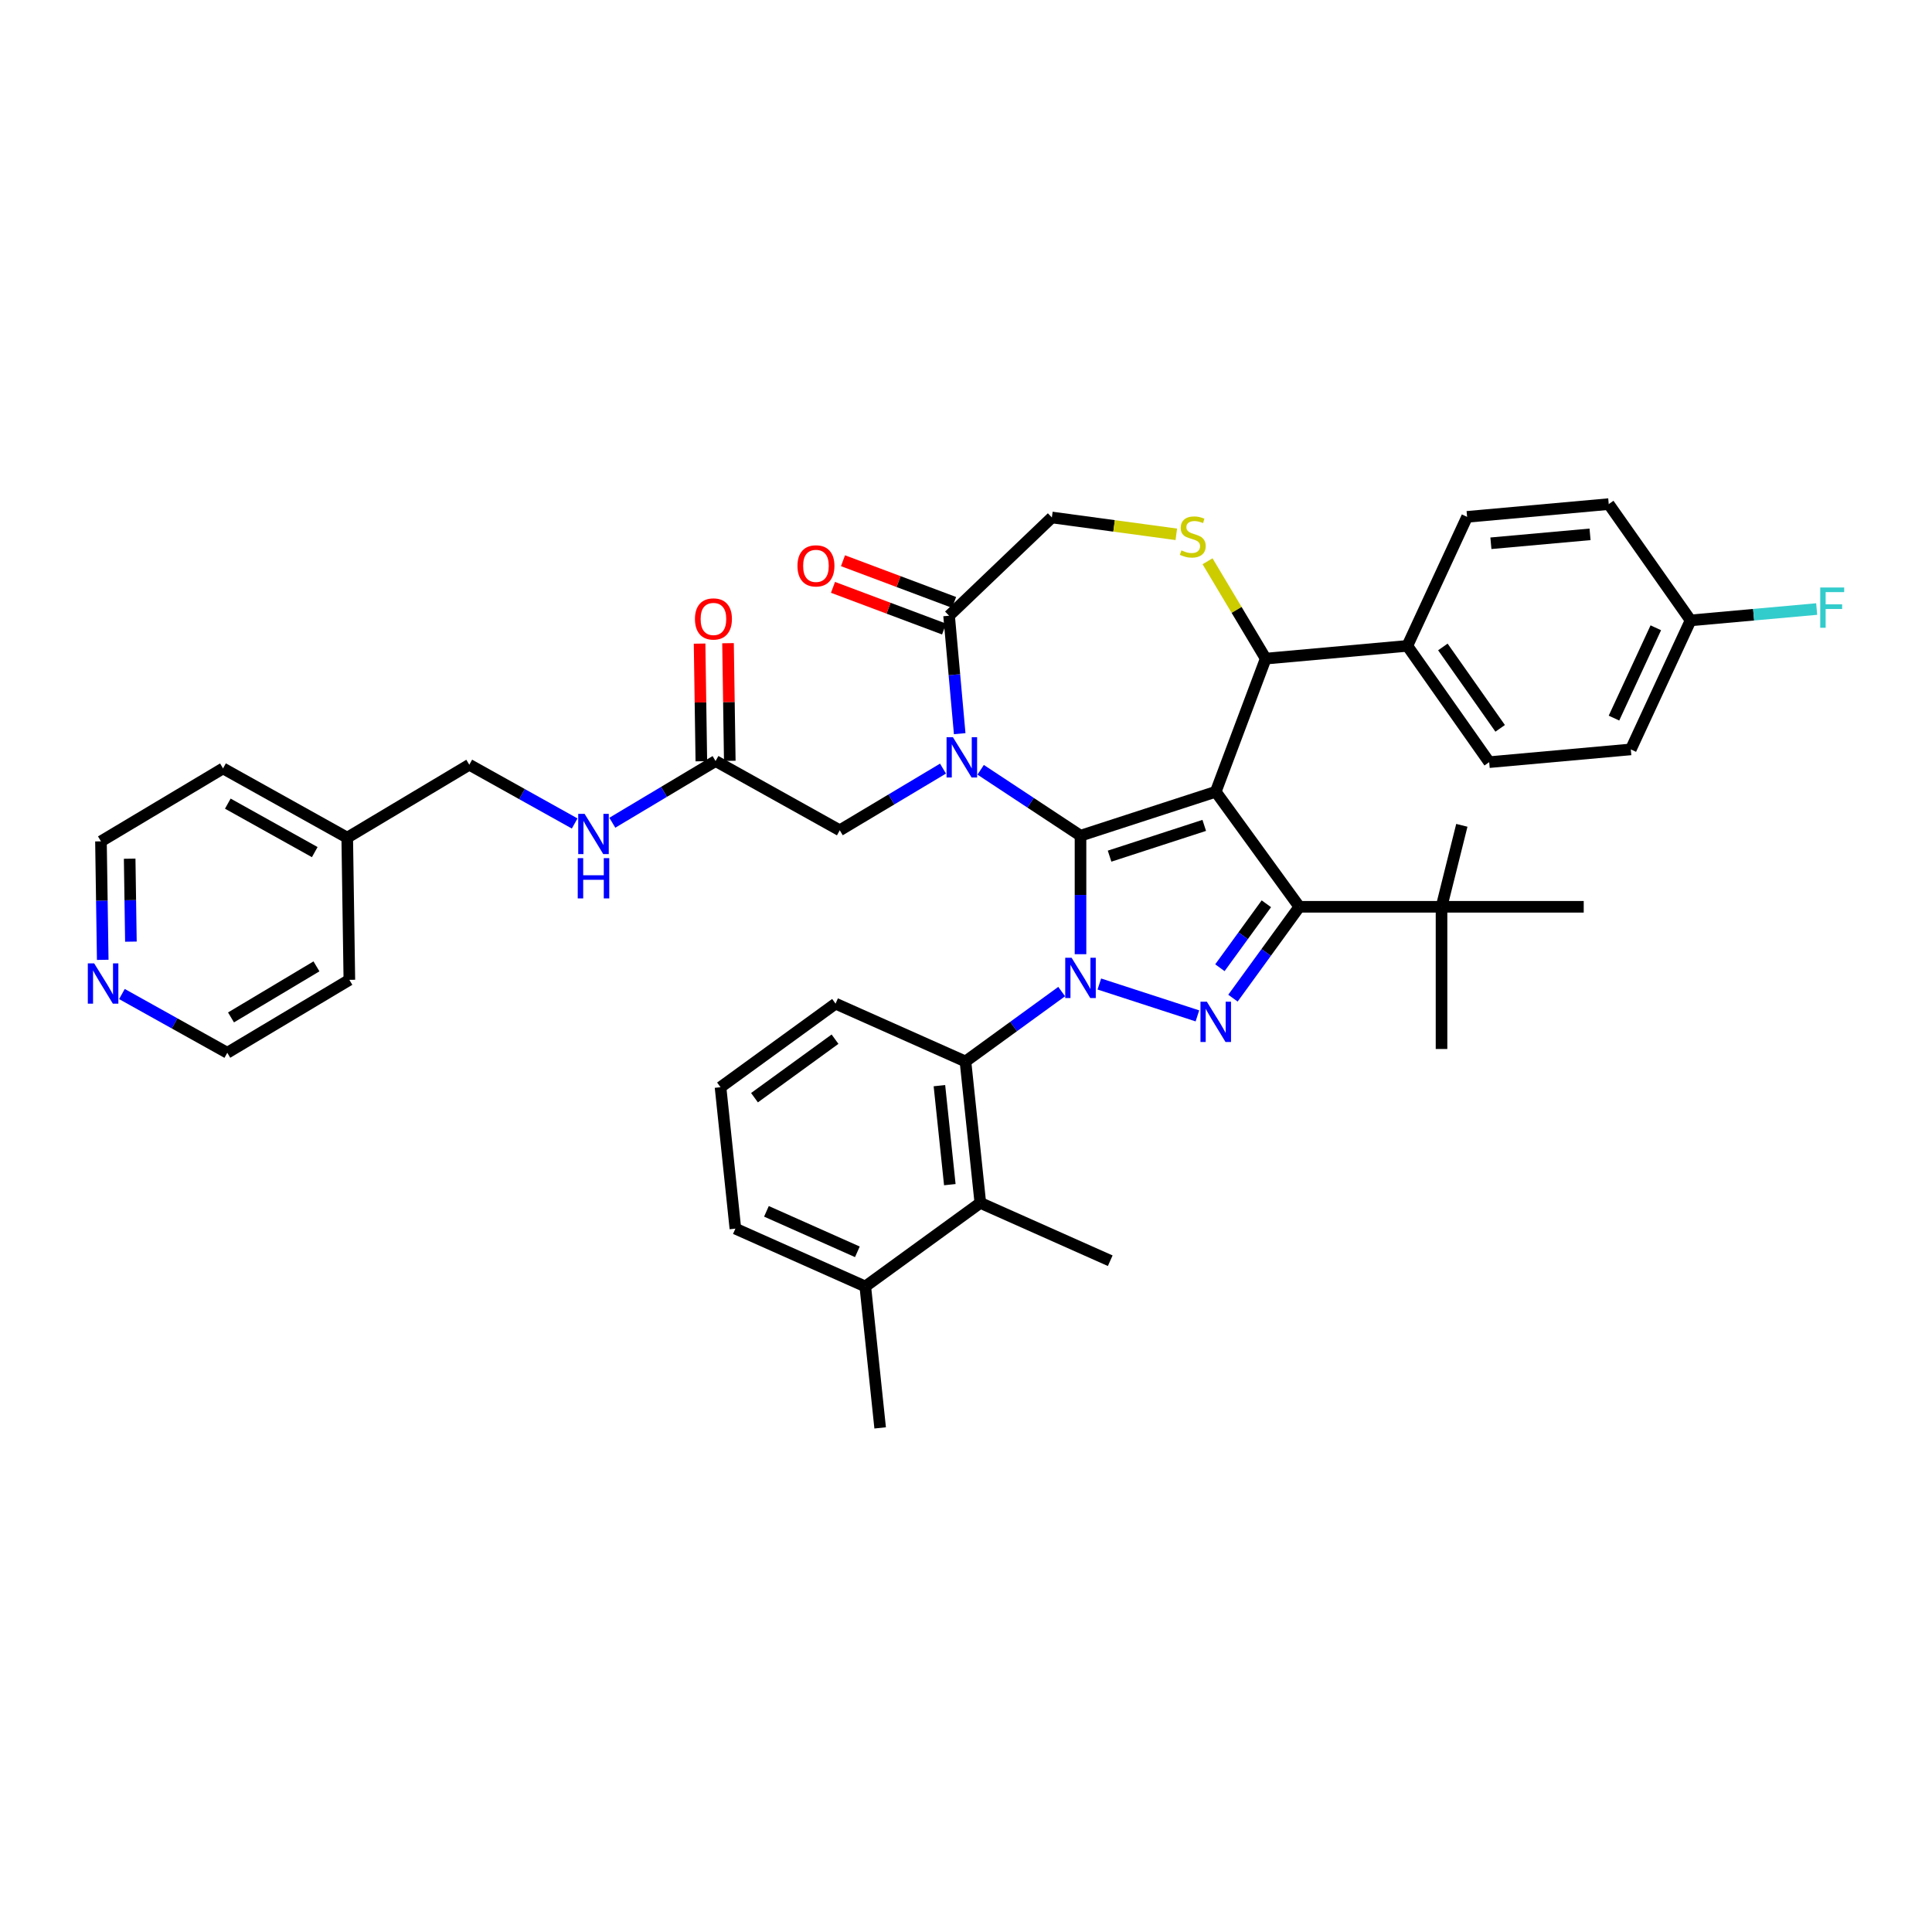 <?xml version='1.0' encoding='iso-8859-1'?>
<svg version='1.1' baseProfile='full'
              xmlns='http://www.w3.org/2000/svg'
                      xmlns:rdkit='http://www.rdkit.org/xml'
                      xmlns:xlink='http://www.w3.org/1999/xlink'
                  xml:space='preserve'
width='1000px' height='1000px' viewBox='0 0 1000 1000'>
<!-- END OF HEADER -->
<rect style='opacity:1.0;fill:#FFFFFF;stroke:none' width='1000' height='1000' x='0' y='0'> </rect>
<path class='bond-0' d='M 549.523,513.236 L 524.623,531.327' style='fill:none;fill-rule:evenodd;stroke:#0000FF;stroke-width:6px;stroke-linecap:butt;stroke-linejoin:miter;stroke-opacity:1' />
<path class='bond-0' d='M 524.623,531.327 L 499.723,549.418' style='fill:none;fill-rule:evenodd;stroke:#000000;stroke-width:6px;stroke-linecap:butt;stroke-linejoin:miter;stroke-opacity:1' />
<path class='bond-1' d='M 559.268,493.894 L 559.268,463.224' style='fill:none;fill-rule:evenodd;stroke:#0000FF;stroke-width:6px;stroke-linecap:butt;stroke-linejoin:miter;stroke-opacity:1' />
<path class='bond-1' d='M 559.268,463.224 L 559.268,432.555' style='fill:none;fill-rule:evenodd;stroke:#000000;stroke-width:6px;stroke-linecap:butt;stroke-linejoin:miter;stroke-opacity:1' />
<path class='bond-2' d='M 569.012,509.322 L 619.778,525.817' style='fill:none;fill-rule:evenodd;stroke:#0000FF;stroke-width:6px;stroke-linecap:butt;stroke-linejoin:miter;stroke-opacity:1' />
<path class='bond-3' d='M 672.528,469.355 L 746.13,469.355' style='fill:none;fill-rule:evenodd;stroke:#000000;stroke-width:6px;stroke-linecap:butt;stroke-linejoin:miter;stroke-opacity:1' />
<path class='bond-4' d='M 672.528,469.355 L 629.267,409.81' style='fill:none;fill-rule:evenodd;stroke:#000000;stroke-width:6px;stroke-linecap:butt;stroke-linejoin:miter;stroke-opacity:1' />
<path class='bond-5' d='M 672.528,469.355 L 655.352,492.997' style='fill:none;fill-rule:evenodd;stroke:#000000;stroke-width:6px;stroke-linecap:butt;stroke-linejoin:miter;stroke-opacity:1' />
<path class='bond-5' d='M 655.352,492.997 L 638.175,516.638' style='fill:none;fill-rule:evenodd;stroke:#0000FF;stroke-width:6px;stroke-linecap:butt;stroke-linejoin:miter;stroke-opacity:1' />
<path class='bond-5' d='M 655.466,467.795 L 643.443,484.344' style='fill:none;fill-rule:evenodd;stroke:#000000;stroke-width:6px;stroke-linecap:butt;stroke-linejoin:miter;stroke-opacity:1' />
<path class='bond-5' d='M 643.443,484.344 L 631.419,500.893' style='fill:none;fill-rule:evenodd;stroke:#0000FF;stroke-width:6px;stroke-linecap:butt;stroke-linejoin:miter;stroke-opacity:1' />
<path class='bond-6' d='M 53.176,496.81 L 52.717,466.145' style='fill:none;fill-rule:evenodd;stroke:#0000FF;stroke-width:6px;stroke-linecap:butt;stroke-linejoin:miter;stroke-opacity:1' />
<path class='bond-6' d='M 52.717,466.145 L 52.258,435.479' style='fill:none;fill-rule:evenodd;stroke:#000000;stroke-width:6px;stroke-linecap:butt;stroke-linejoin:miter;stroke-opacity:1' />
<path class='bond-6' d='M 67.757,487.39 L 67.436,465.924' style='fill:none;fill-rule:evenodd;stroke:#0000FF;stroke-width:6px;stroke-linecap:butt;stroke-linejoin:miter;stroke-opacity:1' />
<path class='bond-6' d='M 67.436,465.924 L 67.115,444.458' style='fill:none;fill-rule:evenodd;stroke:#000000;stroke-width:6px;stroke-linecap:butt;stroke-linejoin:miter;stroke-opacity:1' />
<path class='bond-7' d='M 63.104,514.505 L 90.374,529.71' style='fill:none;fill-rule:evenodd;stroke:#0000FF;stroke-width:6px;stroke-linecap:butt;stroke-linejoin:miter;stroke-opacity:1' />
<path class='bond-7' d='M 90.374,529.71 L 117.643,544.915' style='fill:none;fill-rule:evenodd;stroke:#000000;stroke-width:6px;stroke-linecap:butt;stroke-linejoin:miter;stroke-opacity:1' />
<path class='bond-8' d='M 629.267,409.81 L 559.268,432.555' style='fill:none;fill-rule:evenodd;stroke:#000000;stroke-width:6px;stroke-linecap:butt;stroke-linejoin:miter;stroke-opacity:1' />
<path class='bond-8' d='M 623.316,427.222 L 574.316,443.143' style='fill:none;fill-rule:evenodd;stroke:#000000;stroke-width:6px;stroke-linecap:butt;stroke-linejoin:miter;stroke-opacity:1' />
<path class='bond-9' d='M 629.267,409.81 L 655.128,340.902' style='fill:none;fill-rule:evenodd;stroke:#000000;stroke-width:6px;stroke-linecap:butt;stroke-linejoin:miter;stroke-opacity:1' />
<path class='bond-10' d='M 559.268,432.555 L 533.427,415.497' style='fill:none;fill-rule:evenodd;stroke:#000000;stroke-width:6px;stroke-linecap:butt;stroke-linejoin:miter;stroke-opacity:1' />
<path class='bond-10' d='M 533.427,415.497 L 507.587,398.44' style='fill:none;fill-rule:evenodd;stroke:#0000FF;stroke-width:6px;stroke-linecap:butt;stroke-linejoin:miter;stroke-opacity:1' />
<path class='bond-11' d='M 496.738,379.746 L 493.991,349.224' style='fill:none;fill-rule:evenodd;stroke:#0000FF;stroke-width:6px;stroke-linecap:butt;stroke-linejoin:miter;stroke-opacity:1' />
<path class='bond-11' d='M 493.991,349.224 L 491.244,318.703' style='fill:none;fill-rule:evenodd;stroke:#000000;stroke-width:6px;stroke-linecap:butt;stroke-linejoin:miter;stroke-opacity:1' />
<path class='bond-12' d='M 488.097,397.83 L 461.378,413.794' style='fill:none;fill-rule:evenodd;stroke:#0000FF;stroke-width:6px;stroke-linecap:butt;stroke-linejoin:miter;stroke-opacity:1' />
<path class='bond-12' d='M 461.378,413.794 L 434.659,429.758' style='fill:none;fill-rule:evenodd;stroke:#000000;stroke-width:6px;stroke-linecap:butt;stroke-linejoin:miter;stroke-opacity:1' />
<path class='bond-13' d='M 491.244,318.703 L 544.443,267.84' style='fill:none;fill-rule:evenodd;stroke:#000000;stroke-width:6px;stroke-linecap:butt;stroke-linejoin:miter;stroke-opacity:1' />
<path class='bond-14' d='M 493.831,311.812 L 465.081,301.022' style='fill:none;fill-rule:evenodd;stroke:#000000;stroke-width:6px;stroke-linecap:butt;stroke-linejoin:miter;stroke-opacity:1' />
<path class='bond-14' d='M 465.081,301.022 L 436.331,290.232' style='fill:none;fill-rule:evenodd;stroke:#FF0000;stroke-width:6px;stroke-linecap:butt;stroke-linejoin:miter;stroke-opacity:1' />
<path class='bond-14' d='M 488.658,325.594 L 459.908,314.804' style='fill:none;fill-rule:evenodd;stroke:#000000;stroke-width:6px;stroke-linecap:butt;stroke-linejoin:miter;stroke-opacity:1' />
<path class='bond-14' d='M 459.908,314.804 L 431.158,304.014' style='fill:none;fill-rule:evenodd;stroke:#FF0000;stroke-width:6px;stroke-linecap:butt;stroke-linejoin:miter;stroke-opacity:1' />
<path class='bond-15' d='M 544.443,267.84 L 576.649,272.202' style='fill:none;fill-rule:evenodd;stroke:#000000;stroke-width:6px;stroke-linecap:butt;stroke-linejoin:miter;stroke-opacity:1' />
<path class='bond-15' d='M 576.649,272.202 L 608.855,276.565' style='fill:none;fill-rule:evenodd;stroke:#CCCC00;stroke-width:6px;stroke-linecap:butt;stroke-linejoin:miter;stroke-opacity:1' />
<path class='bond-16' d='M 625.021,290.511 L 640.075,315.707' style='fill:none;fill-rule:evenodd;stroke:#CCCC00;stroke-width:6px;stroke-linecap:butt;stroke-linejoin:miter;stroke-opacity:1' />
<path class='bond-16' d='M 640.075,315.707 L 655.128,340.902' style='fill:none;fill-rule:evenodd;stroke:#000000;stroke-width:6px;stroke-linecap:butt;stroke-linejoin:miter;stroke-opacity:1' />
<path class='bond-17' d='M 655.128,340.902 L 728.433,334.305' style='fill:none;fill-rule:evenodd;stroke:#000000;stroke-width:6px;stroke-linecap:butt;stroke-linejoin:miter;stroke-opacity:1' />
<path class='bond-18' d='M 434.659,429.758 L 370.375,393.915' style='fill:none;fill-rule:evenodd;stroke:#000000;stroke-width:6px;stroke-linecap:butt;stroke-linejoin:miter;stroke-opacity:1' />
<path class='bond-19' d='M 377.734,393.805 L 377.279,363.36' style='fill:none;fill-rule:evenodd;stroke:#000000;stroke-width:6px;stroke-linecap:butt;stroke-linejoin:miter;stroke-opacity:1' />
<path class='bond-19' d='M 377.279,363.36 L 376.823,332.915' style='fill:none;fill-rule:evenodd;stroke:#FF0000;stroke-width:6px;stroke-linecap:butt;stroke-linejoin:miter;stroke-opacity:1' />
<path class='bond-19' d='M 363.016,394.025 L 362.56,363.58' style='fill:none;fill-rule:evenodd;stroke:#000000;stroke-width:6px;stroke-linecap:butt;stroke-linejoin:miter;stroke-opacity:1' />
<path class='bond-19' d='M 362.56,363.58 L 362.105,333.135' style='fill:none;fill-rule:evenodd;stroke:#FF0000;stroke-width:6px;stroke-linecap:butt;stroke-linejoin:miter;stroke-opacity:1' />
<path class='bond-20' d='M 370.375,393.915 L 343.656,409.879' style='fill:none;fill-rule:evenodd;stroke:#000000;stroke-width:6px;stroke-linecap:butt;stroke-linejoin:miter;stroke-opacity:1' />
<path class='bond-20' d='M 343.656,409.879 L 316.937,425.843' style='fill:none;fill-rule:evenodd;stroke:#0000FF;stroke-width:6px;stroke-linecap:butt;stroke-linejoin:miter;stroke-opacity:1' />
<path class='bond-21' d='M 297.447,426.231 L 270.178,411.027' style='fill:none;fill-rule:evenodd;stroke:#0000FF;stroke-width:6px;stroke-linecap:butt;stroke-linejoin:miter;stroke-opacity:1' />
<path class='bond-21' d='M 270.178,411.027 L 242.908,395.822' style='fill:none;fill-rule:evenodd;stroke:#000000;stroke-width:6px;stroke-linecap:butt;stroke-linejoin:miter;stroke-opacity:1' />
<path class='bond-22' d='M 179.725,433.572 L 180.826,507.165' style='fill:none;fill-rule:evenodd;stroke:#000000;stroke-width:6px;stroke-linecap:butt;stroke-linejoin:miter;stroke-opacity:1' />
<path class='bond-23' d='M 179.725,433.572 L 242.908,395.822' style='fill:none;fill-rule:evenodd;stroke:#000000;stroke-width:6px;stroke-linecap:butt;stroke-linejoin:miter;stroke-opacity:1' />
<path class='bond-24' d='M 179.725,433.572 L 115.441,397.729' style='fill:none;fill-rule:evenodd;stroke:#000000;stroke-width:6px;stroke-linecap:butt;stroke-linejoin:miter;stroke-opacity:1' />
<path class='bond-24' d='M 162.914,441.052 L 117.915,415.962' style='fill:none;fill-rule:evenodd;stroke:#000000;stroke-width:6px;stroke-linecap:butt;stroke-linejoin:miter;stroke-opacity:1' />
<path class='bond-25' d='M 52.258,435.479 L 115.441,397.729' style='fill:none;fill-rule:evenodd;stroke:#000000;stroke-width:6px;stroke-linecap:butt;stroke-linejoin:miter;stroke-opacity:1' />
<path class='bond-26' d='M 117.643,544.915 L 180.826,507.165' style='fill:none;fill-rule:evenodd;stroke:#000000;stroke-width:6px;stroke-linecap:butt;stroke-linejoin:miter;stroke-opacity:1' />
<path class='bond-26' d='M 119.571,526.616 L 163.799,500.191' style='fill:none;fill-rule:evenodd;stroke:#000000;stroke-width:6px;stroke-linecap:butt;stroke-linejoin:miter;stroke-opacity:1' />
<path class='bond-27' d='M 875.043,321.11 L 844.104,387.892' style='fill:none;fill-rule:evenodd;stroke:#000000;stroke-width:6px;stroke-linecap:butt;stroke-linejoin:miter;stroke-opacity:1' />
<path class='bond-27' d='M 857.046,324.939 L 835.389,371.687' style='fill:none;fill-rule:evenodd;stroke:#000000;stroke-width:6px;stroke-linecap:butt;stroke-linejoin:miter;stroke-opacity:1' />
<path class='bond-28' d='M 875.043,321.11 L 907.677,318.173' style='fill:none;fill-rule:evenodd;stroke:#000000;stroke-width:6px;stroke-linecap:butt;stroke-linejoin:miter;stroke-opacity:1' />
<path class='bond-28' d='M 907.677,318.173 L 940.311,315.235' style='fill:none;fill-rule:evenodd;stroke:#33CCCC;stroke-width:6px;stroke-linecap:butt;stroke-linejoin:miter;stroke-opacity:1' />
<path class='bond-29' d='M 875.043,321.11 L 832.677,260.924' style='fill:none;fill-rule:evenodd;stroke:#000000;stroke-width:6px;stroke-linecap:butt;stroke-linejoin:miter;stroke-opacity:1' />
<path class='bond-30' d='M 728.433,334.305 L 770.799,394.49' style='fill:none;fill-rule:evenodd;stroke:#000000;stroke-width:6px;stroke-linecap:butt;stroke-linejoin:miter;stroke-opacity:1' />
<path class='bond-30' d='M 746.825,334.859 L 776.482,376.989' style='fill:none;fill-rule:evenodd;stroke:#000000;stroke-width:6px;stroke-linecap:butt;stroke-linejoin:miter;stroke-opacity:1' />
<path class='bond-31' d='M 728.433,334.305 L 759.372,267.522' style='fill:none;fill-rule:evenodd;stroke:#000000;stroke-width:6px;stroke-linecap:butt;stroke-linejoin:miter;stroke-opacity:1' />
<path class='bond-32' d='M 507.416,622.616 L 499.723,549.418' style='fill:none;fill-rule:evenodd;stroke:#000000;stroke-width:6px;stroke-linecap:butt;stroke-linejoin:miter;stroke-opacity:1' />
<path class='bond-32' d='M 491.623,613.175 L 486.237,561.936' style='fill:none;fill-rule:evenodd;stroke:#000000;stroke-width:6px;stroke-linecap:butt;stroke-linejoin:miter;stroke-opacity:1' />
<path class='bond-33' d='M 507.416,622.616 L 447.872,665.877' style='fill:none;fill-rule:evenodd;stroke:#000000;stroke-width:6px;stroke-linecap:butt;stroke-linejoin:miter;stroke-opacity:1' />
<path class='bond-34' d='M 507.416,622.616 L 574.654,652.552' style='fill:none;fill-rule:evenodd;stroke:#000000;stroke-width:6px;stroke-linecap:butt;stroke-linejoin:miter;stroke-opacity:1' />
<path class='bond-35' d='M 499.723,549.418 L 432.485,519.481' style='fill:none;fill-rule:evenodd;stroke:#000000;stroke-width:6px;stroke-linecap:butt;stroke-linejoin:miter;stroke-opacity:1' />
<path class='bond-36' d='M 746.13,469.355 L 756.646,427.186' style='fill:none;fill-rule:evenodd;stroke:#000000;stroke-width:6px;stroke-linecap:butt;stroke-linejoin:miter;stroke-opacity:1' />
<path class='bond-37' d='M 746.13,469.355 L 746.13,542.956' style='fill:none;fill-rule:evenodd;stroke:#000000;stroke-width:6px;stroke-linecap:butt;stroke-linejoin:miter;stroke-opacity:1' />
<path class='bond-38' d='M 746.13,469.355 L 819.731,469.355' style='fill:none;fill-rule:evenodd;stroke:#000000;stroke-width:6px;stroke-linecap:butt;stroke-linejoin:miter;stroke-opacity:1' />
<path class='bond-39' d='M 447.872,665.877 L 380.634,635.941' style='fill:none;fill-rule:evenodd;stroke:#000000;stroke-width:6px;stroke-linecap:butt;stroke-linejoin:miter;stroke-opacity:1' />
<path class='bond-39' d='M 443.773,647.939 L 396.707,626.984' style='fill:none;fill-rule:evenodd;stroke:#000000;stroke-width:6px;stroke-linecap:butt;stroke-linejoin:miter;stroke-opacity:1' />
<path class='bond-40' d='M 447.872,665.877 L 455.565,739.076' style='fill:none;fill-rule:evenodd;stroke:#000000;stroke-width:6px;stroke-linecap:butt;stroke-linejoin:miter;stroke-opacity:1' />
<path class='bond-41' d='M 372.94,562.743 L 380.634,635.941' style='fill:none;fill-rule:evenodd;stroke:#000000;stroke-width:6px;stroke-linecap:butt;stroke-linejoin:miter;stroke-opacity:1' />
<path class='bond-42' d='M 372.94,562.743 L 432.485,519.481' style='fill:none;fill-rule:evenodd;stroke:#000000;stroke-width:6px;stroke-linecap:butt;stroke-linejoin:miter;stroke-opacity:1' />
<path class='bond-42' d='M 390.524,568.163 L 432.205,537.879' style='fill:none;fill-rule:evenodd;stroke:#000000;stroke-width:6px;stroke-linecap:butt;stroke-linejoin:miter;stroke-opacity:1' />
<path class='bond-43' d='M 844.104,387.892 L 770.799,394.49' style='fill:none;fill-rule:evenodd;stroke:#000000;stroke-width:6px;stroke-linecap:butt;stroke-linejoin:miter;stroke-opacity:1' />
<path class='bond-44' d='M 832.677,260.924 L 759.372,267.522' style='fill:none;fill-rule:evenodd;stroke:#000000;stroke-width:6px;stroke-linecap:butt;stroke-linejoin:miter;stroke-opacity:1' />
<path class='bond-44' d='M 823.001,276.575 L 771.687,281.193' style='fill:none;fill-rule:evenodd;stroke:#000000;stroke-width:6px;stroke-linecap:butt;stroke-linejoin:miter;stroke-opacity:1' />
<path  class='atom-0' d='M 554.66 495.734
L 561.49 506.774
Q 562.168 507.863, 563.257 509.836
Q 564.346 511.808, 564.405 511.926
L 564.405 495.734
L 567.172 495.734
L 567.172 516.578
L 564.317 516.578
L 556.986 504.507
Q 556.132 503.094, 555.22 501.475
Q 554.336 499.856, 554.071 499.355
L 554.071 516.578
L 551.363 516.578
L 551.363 495.734
L 554.66 495.734
' fill='#0000FF'/>
<path  class='atom-2' d='M 624.659 518.478
L 631.489 529.518
Q 632.167 530.607, 633.256 532.58
Q 634.345 534.552, 634.404 534.67
L 634.404 518.478
L 637.171 518.478
L 637.171 539.322
L 634.316 539.322
L 626.985 527.251
Q 626.131 525.838, 625.219 524.219
Q 624.335 522.6, 624.07 522.099
L 624.07 539.322
L 621.362 539.322
L 621.362 518.478
L 624.659 518.478
' fill='#0000FF'/>
<path  class='atom-3' d='M 48.752 498.65
L 55.582 509.69
Q 56.259 510.78, 57.349 512.752
Q 58.438 514.725, 58.497 514.842
L 58.497 498.65
L 61.264 498.65
L 61.264 519.494
L 58.408 519.494
L 51.078 507.423
Q 50.224 506.01, 49.311 504.391
Q 48.428 502.772, 48.163 502.271
L 48.163 519.494
L 45.455 519.494
L 45.455 498.65
L 48.752 498.65
' fill='#0000FF'/>
<path  class='atom-6' d='M 493.235 381.586
L 500.065 392.626
Q 500.742 393.715, 501.831 395.688
Q 502.92 397.66, 502.979 397.778
L 502.979 381.586
L 505.747 381.586
L 505.747 402.43
L 502.891 402.43
L 495.56 390.359
Q 494.707 388.946, 493.794 387.327
Q 492.911 385.708, 492.646 385.207
L 492.646 402.43
L 489.937 402.43
L 489.937 381.586
L 493.235 381.586
' fill='#0000FF'/>
<path  class='atom-9' d='M 611.49 284.873
Q 611.726 284.962, 612.697 285.374
Q 613.669 285.786, 614.729 286.051
Q 615.818 286.287, 616.878 286.287
Q 618.85 286.287, 619.998 285.345
Q 621.147 284.373, 621.147 282.695
Q 621.147 281.547, 620.558 280.84
Q 619.998 280.134, 619.115 279.751
Q 618.232 279.368, 616.76 278.927
Q 614.905 278.367, 613.786 277.837
Q 612.697 277.307, 611.902 276.189
Q 611.137 275.07, 611.137 273.186
Q 611.137 270.565, 612.903 268.946
Q 614.699 267.327, 618.232 267.327
Q 620.646 267.327, 623.384 268.475
L 622.707 270.742
Q 620.204 269.712, 618.32 269.712
Q 616.289 269.712, 615.17 270.565
Q 614.051 271.39, 614.081 272.832
Q 614.081 273.951, 614.64 274.628
Q 615.229 275.305, 616.053 275.688
Q 616.907 276.071, 618.32 276.512
Q 620.204 277.101, 621.323 277.69
Q 622.442 278.279, 623.237 279.486
Q 624.061 280.664, 624.061 282.695
Q 624.061 285.58, 622.118 287.14
Q 620.204 288.671, 616.995 288.671
Q 615.141 288.671, 613.728 288.259
Q 612.344 287.876, 610.695 287.199
L 611.49 284.873
' fill='#CCCC00'/>
<path  class='atom-11' d='M 412.768 292.9
Q 412.768 287.895, 415.241 285.098
Q 417.714 282.301, 422.336 282.301
Q 426.958 282.301, 429.431 285.098
Q 431.904 287.895, 431.904 292.9
Q 431.904 297.964, 429.402 300.849
Q 426.9 303.705, 422.336 303.705
Q 417.744 303.705, 415.241 300.849
Q 412.768 297.993, 412.768 292.9
M 422.336 301.349
Q 425.516 301.349, 427.223 299.23
Q 428.96 297.081, 428.96 292.9
Q 428.96 288.808, 427.223 286.747
Q 425.516 284.657, 422.336 284.657
Q 419.157 284.657, 417.42 286.718
Q 415.712 288.778, 415.712 292.9
Q 415.712 297.11, 417.42 299.23
Q 419.157 301.349, 422.336 301.349
' fill='#FF0000'/>
<path  class='atom-14' d='M 359.706 320.381
Q 359.706 315.376, 362.179 312.579
Q 364.652 309.782, 369.274 309.782
Q 373.896 309.782, 376.369 312.579
Q 378.842 315.376, 378.842 320.381
Q 378.842 325.444, 376.34 328.33
Q 373.837 331.185, 369.274 331.185
Q 364.681 331.185, 362.179 328.33
Q 359.706 325.474, 359.706 320.381
M 369.274 328.83
Q 372.454 328.83, 374.161 326.71
Q 375.898 324.561, 375.898 320.381
Q 375.898 316.288, 374.161 314.228
Q 372.454 312.137, 369.274 312.137
Q 366.094 312.137, 364.357 314.198
Q 362.65 316.259, 362.65 320.381
Q 362.65 324.591, 364.357 326.71
Q 366.094 328.83, 369.274 328.83
' fill='#FF0000'/>
<path  class='atom-15' d='M 302.585 421.243
L 309.415 432.283
Q 310.092 433.372, 311.181 435.345
Q 312.271 437.317, 312.329 437.435
L 312.329 421.243
L 315.097 421.243
L 315.097 442.087
L 312.241 442.087
L 304.91 430.016
Q 304.057 428.603, 303.144 426.984
Q 302.261 425.365, 301.996 424.864
L 301.996 442.087
L 299.287 442.087
L 299.287 421.243
L 302.585 421.243
' fill='#0000FF'/>
<path  class='atom-15' d='M 299.037 444.171
L 301.863 444.171
L 301.863 453.033
L 312.521 453.033
L 312.521 444.171
L 315.347 444.171
L 315.347 465.015
L 312.521 465.015
L 312.521 455.388
L 301.863 455.388
L 301.863 465.015
L 299.037 465.015
L 299.037 444.171
' fill='#0000FF'/>
<path  class='atom-21' d='M 942.151 304.09
L 954.545 304.09
L 954.545 306.475
L 944.948 306.475
L 944.948 312.805
L 953.486 312.805
L 953.486 315.219
L 944.948 315.219
L 944.948 324.934
L 942.151 324.934
L 942.151 304.09
' fill='#33CCCC'/>
</svg>
